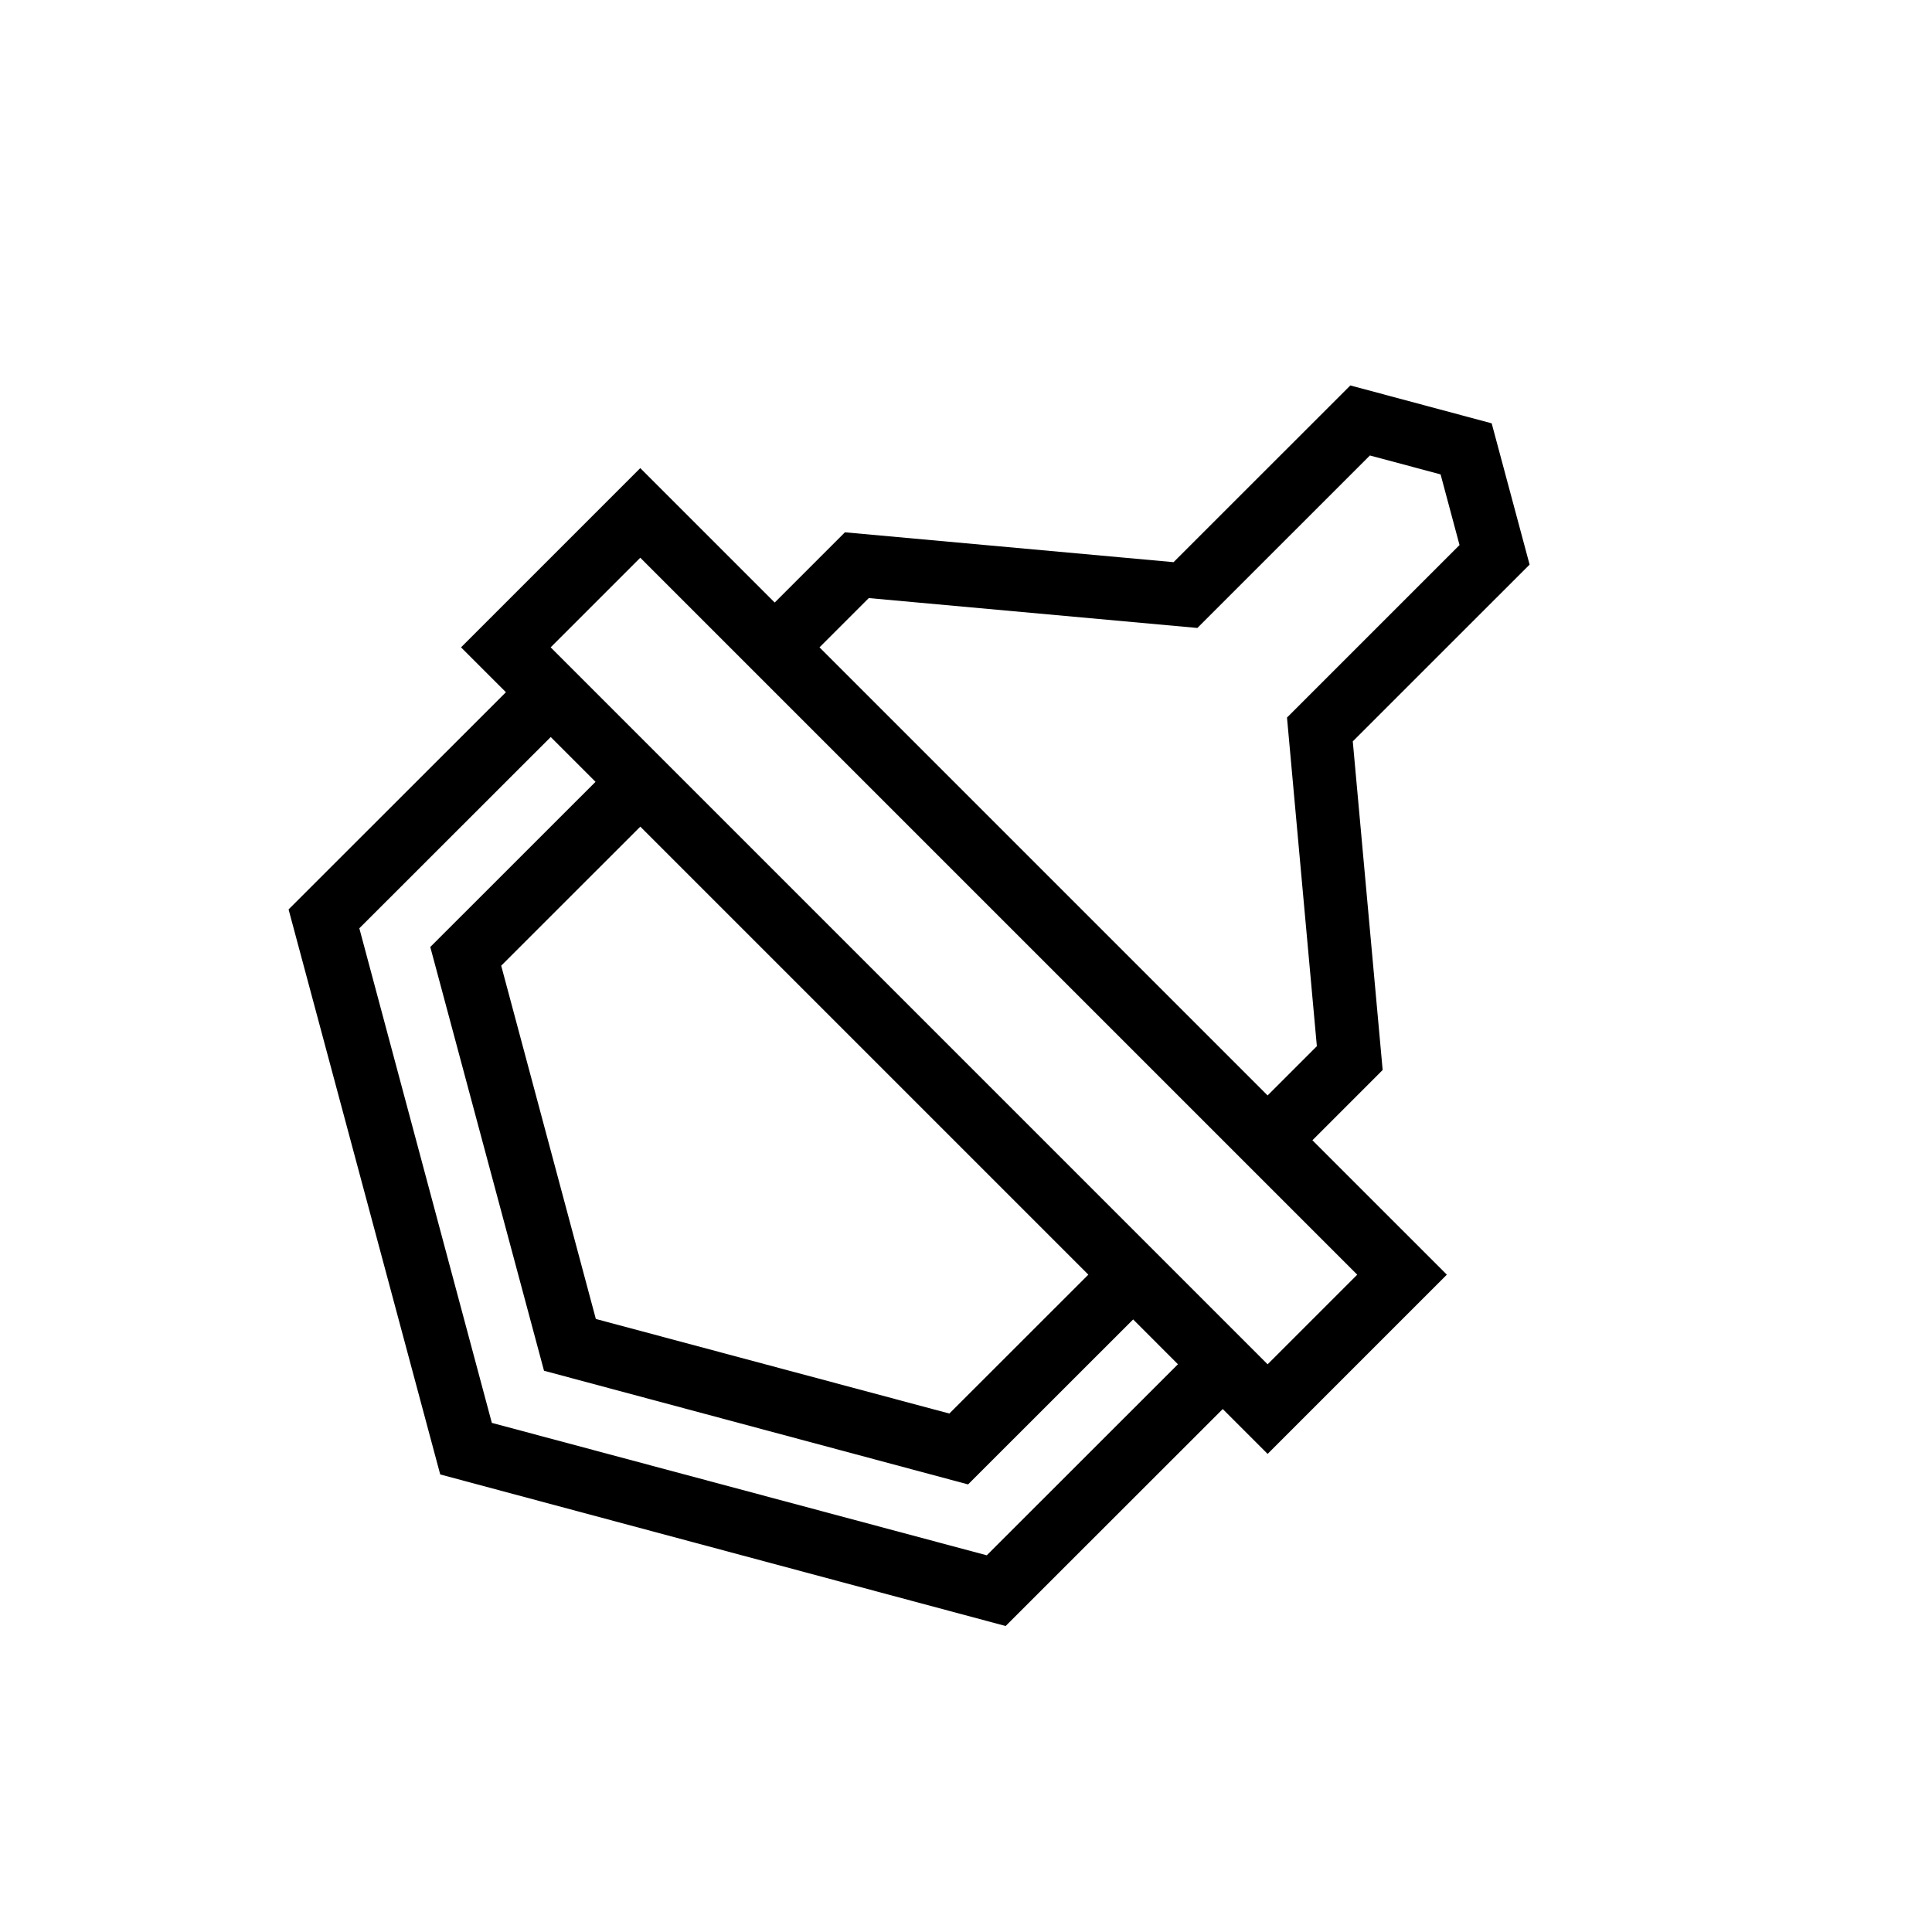<?xml version="1.0" encoding="UTF-8"?>
<!-- Uploaded to: SVG Repo, www.svgrepo.com, Generator: SVG Repo Mixer Tools -->
<svg fill="#000000" width="800px" height="800px" version="1.1" viewBox="144 144 512 512" xmlns="http://www.w3.org/2000/svg">
 <path d="m301.82 351.19-11.871-11.871-50.723 50.688 35.117 131.07 131.16 35.094 50.664-50.633-11.871-11.875-43.746 43.719-112.38-30.121-30.141-112.3zm11.871 11.875 118.73 118.73-36.832 36.809-93.684-25.066-25.082-93.621zm-35.617-35.621-11.895-11.891 47.5-47.5 35.625 35.625 18.613-18.613 87.086 7.914 46.852-46.832 37.457 10.039 10.047 37.438-46.859 46.844 7.918 87.094-18.613 18.617 35.625 35.621-47.5 47.5-11.891-11.891-57.535 57.5-149.84-40.164-40.188-149.74zm83.105-11.891 118.75 118.75 13.051-13.055-7.914-87.09 45.723-45.715-5.019-18.723-18.734-5.016-45.719 45.711-87.082-7.918zm-47.5-23.75 190 190-23.75 23.75-190-190z" fill-rule="evenodd"/>
</svg>